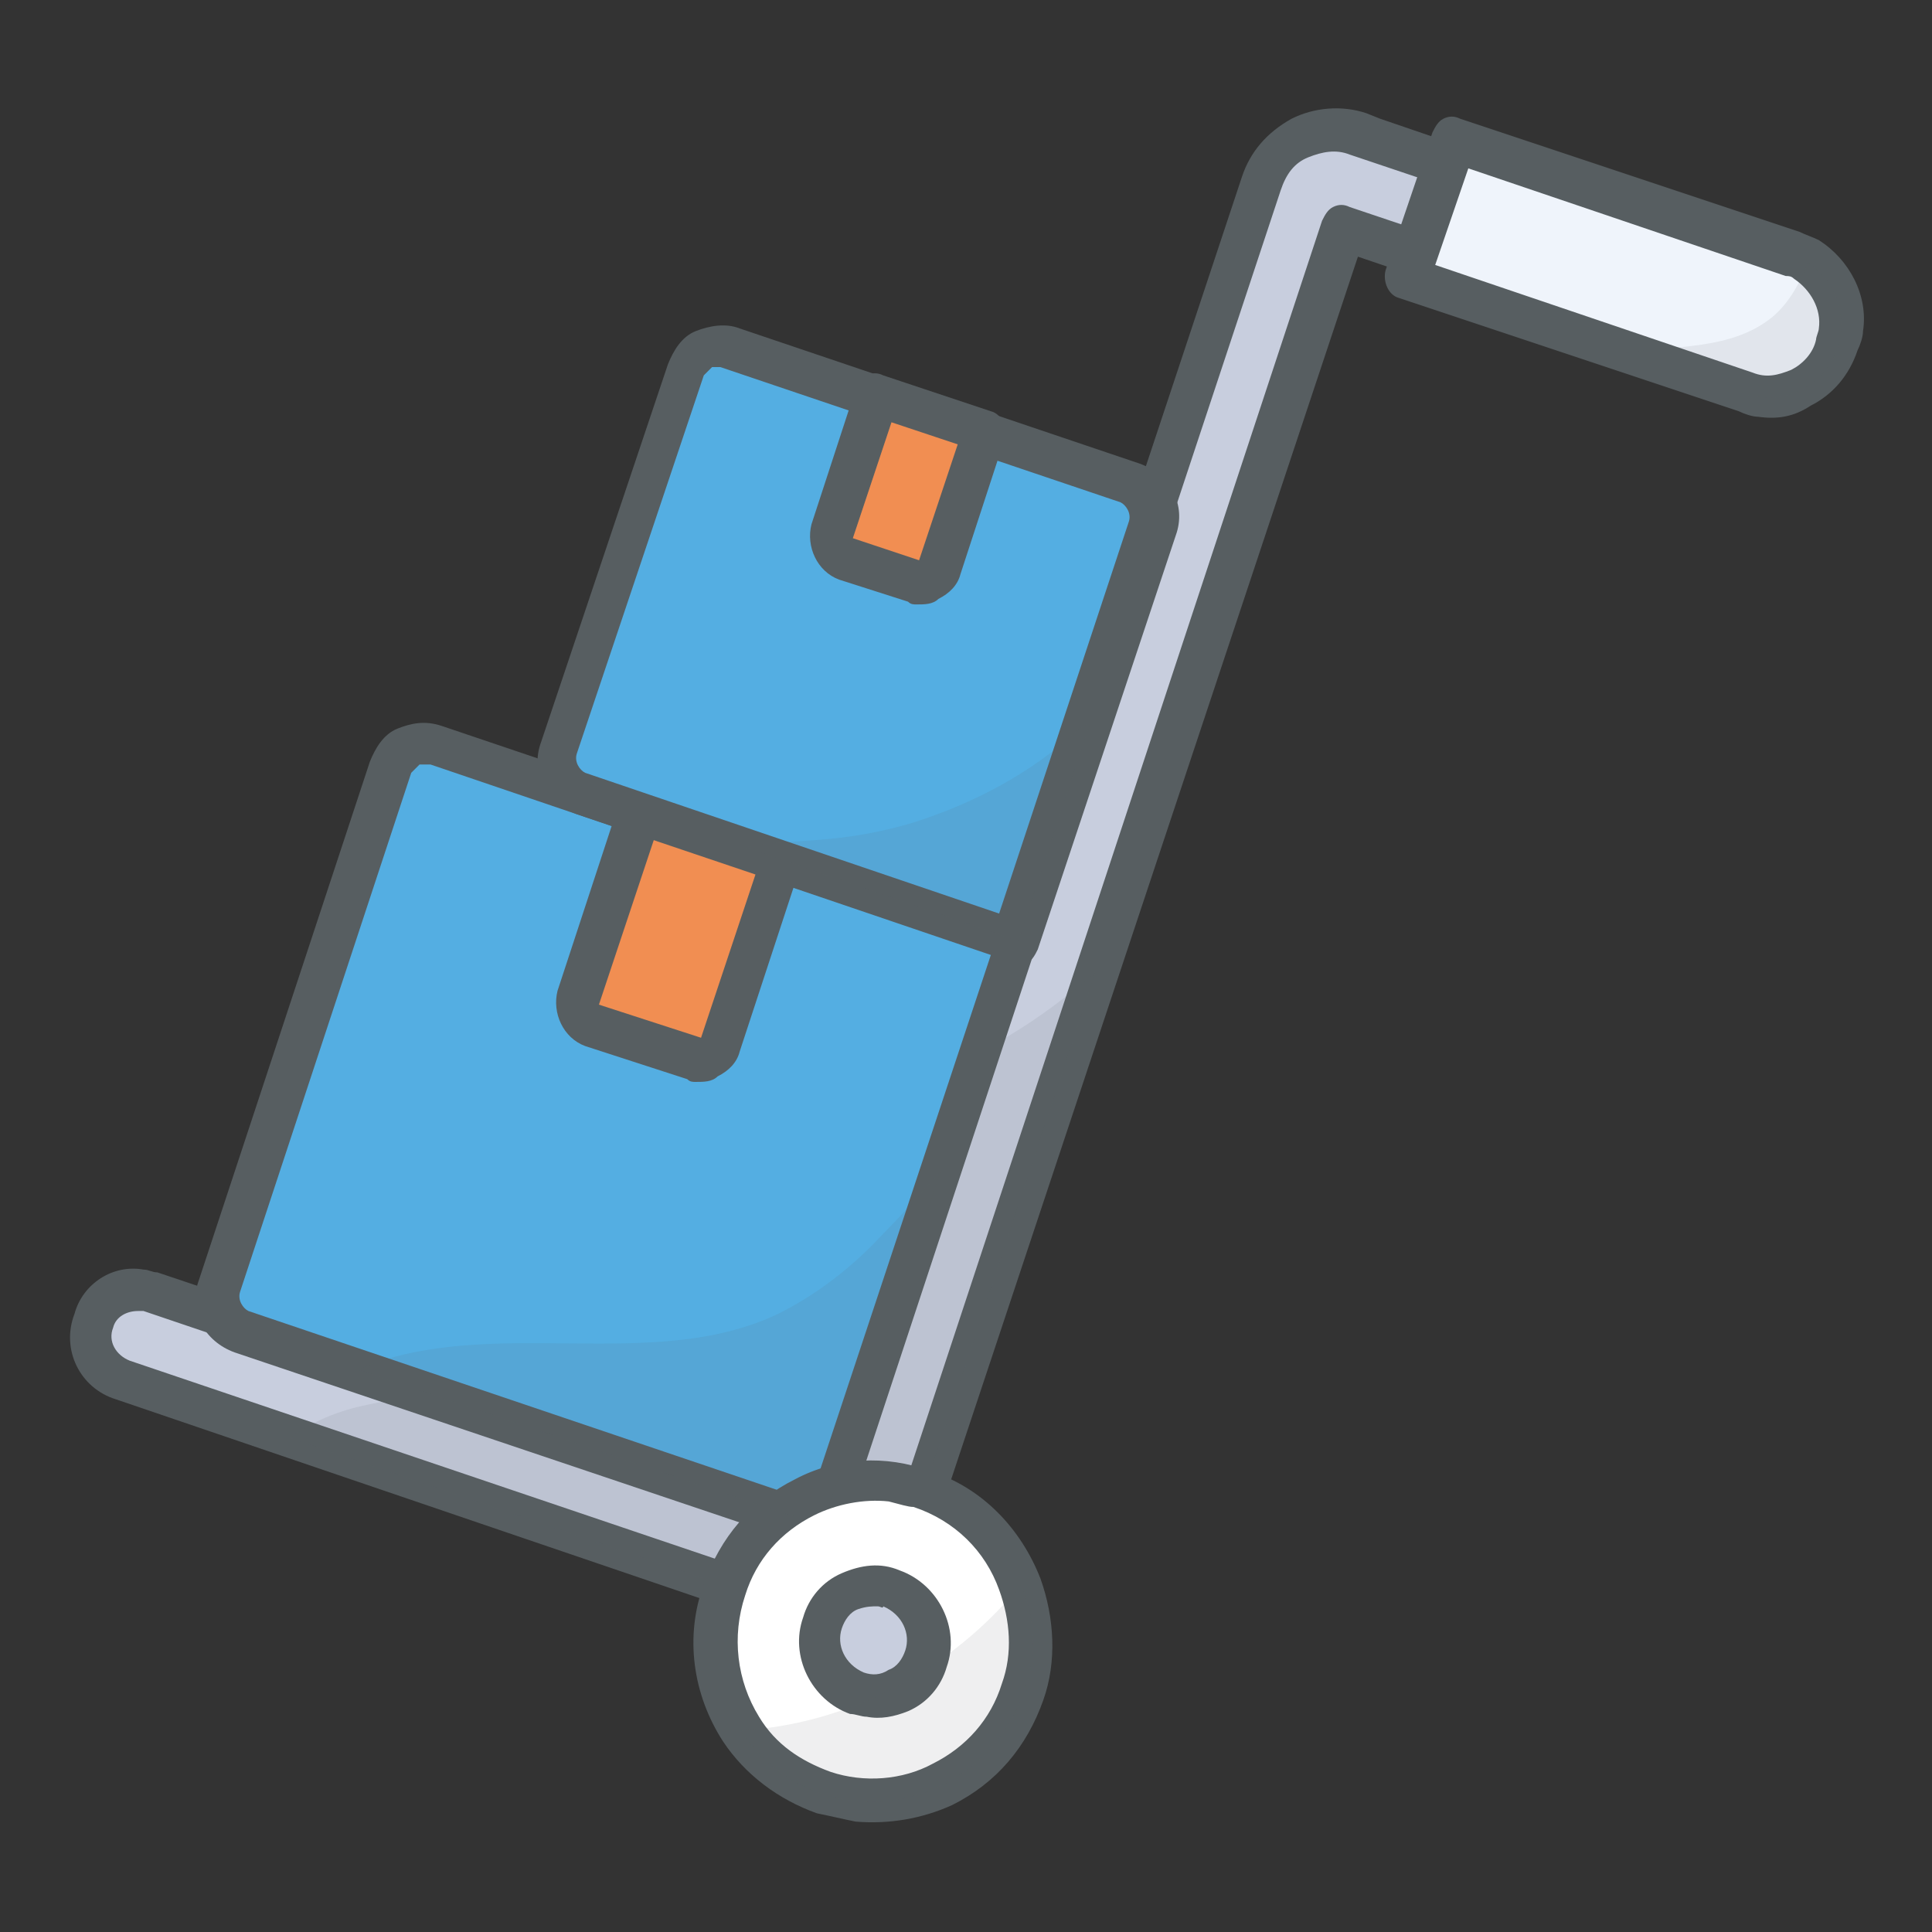 <?xml version="1.0" encoding="utf-8"?>
<!-- Generator: Adobe Illustrator 27.5.0, SVG Export Plug-In . SVG Version: 6.00 Build 0)  -->
<svg version="1.1" id="Capa_1" xmlns="http://www.w3.org/2000/svg" xmlns:xlink="http://www.w3.org/1999/xlink" x="0px" y="0px"
	 width="70px" height="70px" viewBox="0 0 70 70" style="enable-background:new 0 0 70 70;" xml:space="preserve">
<rect x="0" y="0" width="70" height="70" fill="#333333" stroke="none"/>
<style type="text/css">
	.st0{fill:#C8CEDE;}
	.st1{fill:#575E61;}
	.st2{opacity:0.1;}
	.st3{fill:#FFFFFF;}
	.st4{fill:#EFF4FB;}
	.st5{fill:#54AEE2;}
	.st6{fill:#E7412B;}
	.st7{fill:#0087C1;}
	.st8{fill:#F18E52;}
	.st9{fill:#1C5A97;}
	.st10{fill:#F39021;}
	.st11{fill-rule:evenodd;clip-rule:evenodd;fill:#FEFEFE;}
	.st12{fill:#171A18;}
	.st13{fill-rule:evenodd;clip-rule:evenodd;fill:#161A17;}
	.st14{fill-rule:evenodd;clip-rule:evenodd;fill:#171A18;}
	.st15{fill:#FFE504;}
	.st16{fill:#BDBDBD;}
	.st17{fill:#F7F7F7;}
	.st18{fill:#2579FF;}
	.st19{clip-path:url(#SVGID_00000124140425386886715490000008141696147619707802_);fill:#C9F3FD;}
	.st20{clip-path:url(#SVGID_00000124140425386886715490000008141696147619707802_);fill:#C8F1FD;}
	.st21{clip-path:url(#SVGID_00000124140425386886715490000008141696147619707802_);fill:#C7F0FD;}
	.st22{clip-path:url(#SVGID_00000124140425386886715490000008141696147619707802_);fill:#C6F0FD;}
	.st23{clip-path:url(#SVGID_00000124140425386886715490000008141696147619707802_);fill:#C5EFFD;}
	.st24{clip-path:url(#SVGID_00000124140425386886715490000008141696147619707802_);fill:#C4EEFD;}
	.st25{clip-path:url(#SVGID_00000124140425386886715490000008141696147619707802_);fill:#C3EEFC;}
	.st26{clip-path:url(#SVGID_00000124140425386886715490000008141696147619707802_);fill:#C2EDFC;}
	.st27{clip-path:url(#SVGID_00000124140425386886715490000008141696147619707802_);fill:#C1ECFC;}
	.st28{clip-path:url(#SVGID_00000124140425386886715490000008141696147619707802_);fill:#C0ECFC;}
	.st29{clip-path:url(#SVGID_00000124140425386886715490000008141696147619707802_);fill:#BFEBFC;}
	.st30{clip-path:url(#SVGID_00000124140425386886715490000008141696147619707802_);fill:#BEEAFC;}
	.st31{clip-path:url(#SVGID_00000124140425386886715490000008141696147619707802_);fill:#BDEAFC;}
	.st32{clip-path:url(#SVGID_00000124140425386886715490000008141696147619707802_);fill:#BDE9FC;}
	.st33{clip-path:url(#SVGID_00000124140425386886715490000008141696147619707802_);fill:#BCE9FC;}
	.st34{clip-path:url(#SVGID_00000124140425386886715490000008141696147619707802_);fill:#BBE8FB;}
	.st35{clip-path:url(#SVGID_00000124140425386886715490000008141696147619707802_);fill:#BAE7FB;}
	.st36{clip-path:url(#SVGID_00000124140425386886715490000008141696147619707802_);fill:#B9E7FB;}
	.st37{clip-path:url(#SVGID_00000124140425386886715490000008141696147619707802_);fill:#B8E6FB;}
	.st38{clip-path:url(#SVGID_00000124140425386886715490000008141696147619707802_);fill:#B7E6FB;}
	.st39{clip-path:url(#SVGID_00000124140425386886715490000008141696147619707802_);fill:#B6E5FB;}
	.st40{clip-path:url(#SVGID_00000124140425386886715490000008141696147619707802_);fill:#B5E4FB;}
	.st41{clip-path:url(#SVGID_00000124140425386886715490000008141696147619707802_);fill:#B4E4FB;}
	.st42{clip-path:url(#SVGID_00000124140425386886715490000008141696147619707802_);fill:#B3E3FB;}
	.st43{clip-path:url(#SVGID_00000124140425386886715490000008141696147619707802_);fill:#B2E2FA;}
	.st44{clip-path:url(#SVGID_00000124140425386886715490000008141696147619707802_);fill:#B1E2FA;}
	.st45{clip-path:url(#SVGID_00000124140425386886715490000008141696147619707802_);fill:#B0E1FA;}
	.st46{clip-path:url(#SVGID_00000124140425386886715490000008141696147619707802_);fill:#AFE0FA;}
	.st47{clip-path:url(#SVGID_00000124140425386886715490000008141696147619707802_);fill:#AEE0FA;}
	.st48{clip-path:url(#SVGID_00000124140425386886715490000008141696147619707802_);fill:#ADDFFA;}
	.st49{clip-path:url(#SVGID_00000124140425386886715490000008141696147619707802_);fill:#ACDEFA;}
	.st50{clip-path:url(#SVGID_00000124140425386886715490000008141696147619707802_);fill:#ABDDFA;}
	.st51{clip-path:url(#SVGID_00000124140425386886715490000008141696147619707802_);fill:#AADDFA;}
	.st52{clip-path:url(#SVGID_00000124140425386886715490000008141696147619707802_);fill:#A9DCF9;}
	.st53{clip-path:url(#SVGID_00000124140425386886715490000008141696147619707802_);fill:#A8DBF9;}
	.st54{clip-path:url(#SVGID_00000124140425386886715490000008141696147619707802_);fill:#A7DBF9;}
	.st55{clip-path:url(#SVGID_00000124140425386886715490000008141696147619707802_);fill:#A5DAF9;}
	.st56{clip-path:url(#SVGID_00000124140425386886715490000008141696147619707802_);fill:#A4D9F9;}
	.st57{clip-path:url(#SVGID_00000124140425386886715490000008141696147619707802_);fill:#A3D8F9;}
	.st58{clip-path:url(#SVGID_00000124140425386886715490000008141696147619707802_);fill:#A2D8F9;}
	.st59{clip-path:url(#SVGID_00000124140425386886715490000008141696147619707802_);fill:#A1D7F9;}
	.st60{clip-path:url(#SVGID_00000124140425386886715490000008141696147619707802_);fill:#A0D6F8;}
	.st61{clip-path:url(#SVGID_00000124140425386886715490000008141696147619707802_);fill:#9FD5F8;}
	.st62{clip-path:url(#SVGID_00000124140425386886715490000008141696147619707802_);fill:#9ED5F8;}
	.st63{clip-path:url(#SVGID_00000124140425386886715490000008141696147619707802_);fill:#9CD4F8;}
	.st64{clip-path:url(#SVGID_00000124140425386886715490000008141696147619707802_);fill:#9BD3F8;}
	.st65{clip-path:url(#SVGID_00000124140425386886715490000008141696147619707802_);fill:#9AD2F8;}
	.st66{clip-path:url(#SVGID_00000124140425386886715490000008141696147619707802_);fill:#99D1F8;}
	.st67{clip-path:url(#SVGID_00000124140425386886715490000008141696147619707802_);fill:#98D1F7;}
	.st68{clip-path:url(#SVGID_00000124140425386886715490000008141696147619707802_);fill:#97D0F7;}
	.st69{clip-path:url(#SVGID_00000124140425386886715490000008141696147619707802_);fill:#96CFF7;}
	.st70{clip-path:url(#SVGID_00000124140425386886715490000008141696147619707802_);fill:#94CEF7;}
	.st71{clip-path:url(#SVGID_00000124140425386886715490000008141696147619707802_);fill:#93CEF7;}
	.st72{clip-path:url(#SVGID_00000124140425386886715490000008141696147619707802_);fill:#92CDF7;}
	.st73{clip-path:url(#SVGID_00000124140425386886715490000008141696147619707802_);fill:#91CCF7;}
	.st74{clip-path:url(#SVGID_00000124140425386886715490000008141696147619707802_);fill:#90CBF7;}
	.st75{clip-path:url(#SVGID_00000124140425386886715490000008141696147619707802_);fill:#8ECAF6;}
	.st76{clip-path:url(#SVGID_00000124140425386886715490000008141696147619707802_);fill:#8DC9F6;}
	.st77{clip-path:url(#SVGID_00000124140425386886715490000008141696147619707802_);fill:#8CC9F6;}
	.st78{clip-path:url(#SVGID_00000124140425386886715490000008141696147619707802_);fill:#8BC8F6;}
	.st79{clip-path:url(#SVGID_00000124140425386886715490000008141696147619707802_);fill:#89C7F6;}
	.st80{clip-path:url(#SVGID_00000124140425386886715490000008141696147619707802_);fill:#88C6F6;}
	.st81{fill:#2D3EE8;}
	.st82{fill:#DEDEDE;}
	.st83{fill:#071491;}
	.st84{fill:#FFD54D;}
	.st85{fill:#FEB71E;}
</style>
<g>
	<g>
		<path class="st0" d="M61.2,9l-1.1,3.2L48.7,8.3l-8.9,26.9l-6.9,20.9l-1.1,3.2l-21.2-7.2L4.4,50c-0.9-0.3-1.3-1.3-1-2.1
			c0.3-0.8,1-1.2,1.8-1.1c0.1,0,0.2,0,0.3,0.1L16,50.4L29.7,55l5.5-16.6L45.7,6.6c0.5-1.5,2-2.2,3.5-1.8l0.6,0.2L61.2,9z"/>
		<path class="st1" d="M31.7,60c-0.1,0-0.1,0-0.2,0L4.2,50.7c-1.3-0.4-2-1.8-1.5-3.1C3,46.5,4.1,45.8,5.2,46c0.2,0,0.3,0.1,0.5,0.1
			L29.2,54L45,6.4c0.3-0.9,0.9-1.6,1.8-2.1c0.8-0.4,1.8-0.5,2.7-0.2L50,4.3l11.4,3.9c0.4,0.1,0.6,0.6,0.5,1l-1.1,3.2
			c-0.1,0.2-0.2,0.4-0.4,0.5c-0.2,0.1-0.4,0.1-0.6,0L49.2,9.3L32.5,59.5c-0.1,0.2-0.2,0.4-0.4,0.5C32,60,31.8,60.1,31.7,60z M5,47.5
			c-0.4,0-0.8,0.2-0.9,0.6c-0.2,0.5,0.1,1,0.6,1.2l26.6,9L47.9,8c0.1-0.2,0.2-0.4,0.4-0.5c0.2-0.1,0.4-0.1,0.6,0l10.7,3.6l0.6-1.7
			L48.9,5.6c-0.5-0.2-1-0.1-1.5,0.1c-0.5,0.2-0.8,0.6-1,1.2l-16,48.3c-0.1,0.2-0.2,0.4-0.4,0.5c-0.2,0.1-0.4,0.1-0.6,0L5.2,47.5
			C5.2,47.5,5.1,47.5,5,47.5z"/>
	</g>
	<g class="st2">
		<path class="st1" d="M39.7,35.2l-6.9,20.9l-1.1,3.2l-21.2-7.2c0.8-0.6,1.8-1,2.8-1.2c0.9-0.2,1.8-0.3,2.7-0.5L29.7,55l5.5-16.6
			c0.5-0.3,0.9-0.6,1.4-0.9C37.6,36.9,38.7,36.1,39.7,35.2z"/>
	</g>
	<g>
		<path class="st4" d="M66.7,12c0,0.2-0.1,0.4-0.1,0.6c-0.5,1.4-1.9,2.1-3.3,1.7l-4.5-1.5L51,10.1l1.7-5l12.3,4.1
			c0.2,0.1,0.4,0.1,0.5,0.2C66.3,10,66.8,11,66.7,12z"/>
		<path class="st1" d="M63.7,15.1c-0.2,0-0.5-0.1-0.7-0.2l-12.3-4.1c-0.4-0.1-0.6-0.6-0.5-1l1.7-5c0.1-0.2,0.2-0.4,0.4-0.5
			c0.2-0.1,0.4-0.1,0.6,0l12.3,4.1c0.2,0.1,0.5,0.2,0.7,0.3c1.1,0.7,1.8,2,1.6,3.3c0,0.2-0.1,0.5-0.2,0.7c-0.3,0.9-0.9,1.6-1.7,2
			C65,15.1,64.4,15.2,63.7,15.1z M52,9.6l11.5,3.9c0.5,0.2,0.9,0.1,1.4-0.1c0.4-0.2,0.8-0.6,0.9-1.1c0-0.1,0.1-0.3,0.1-0.4
			c0.1-0.7-0.3-1.4-0.9-1.8C64.9,10,64.8,10,64.7,10L53.2,6.1L52,9.6z"/>
	</g>
	<g>
		<path class="st5" d="M36.9,34.1l-2.8,8.3l-3.9,11.7c-0.2,0.7-1,1-1.6,0.8l-15.7-5.3l-4.1-1.4c-0.7-0.2-1-1-0.8-1.6l6.2-18.8
			c0.2-0.7,1-1,1.6-0.8L36.9,34.1z"/>
		<path class="st1" d="M28.8,55.8c-0.1,0-0.3,0-0.4-0.1L8.5,49c-1.1-0.4-1.7-1.5-1.3-2.6l6.2-18.8c0.2-0.5,0.5-1,1-1.2
			c0.5-0.2,1-0.3,1.6-0.1l21,7.1c0.4,0.1,0.6,0.6,0.5,1l-6.6,20c-0.2,0.5-0.6,1-1,1.2C29.6,55.7,29.2,55.8,28.8,55.8z M15.5,27.7
			c-0.1,0-0.2,0-0.3,0c-0.1,0.1-0.2,0.2-0.3,0.3L8.7,46.8c-0.1,0.3,0.1,0.6,0.3,0.7l19.8,6.7c0.1,0,0.3,0,0.4,0
			c0.1-0.1,0.2-0.2,0.3-0.3l6.4-19.3l-20.3-6.9C15.6,27.7,15.5,27.7,15.5,27.7z"/>
	</g>
	<g>
		<path class="st8" d="M21.4,37.1l3.7,1.2c0.4,0.1,0.8-0.1,1-0.5l2.2-6.7l-5.1-1.7L21,36.2C20.8,36.6,21,37,21.4,37.1z"/>
		<path class="st1" d="M25.2,39.2c-0.1,0-0.2,0-0.3-0.1l-3.7-1.2c0,0,0,0,0,0c-0.8-0.3-1.2-1.2-1-2l2.2-6.7c0.1-0.2,0.2-0.4,0.4-0.5
			s0.4-0.1,0.6,0l5.1,1.7c0.4,0.1,0.6,0.6,0.5,1l-2.2,6.7c-0.1,0.4-0.4,0.7-0.8,0.9C25.8,39.2,25.5,39.2,25.2,39.2z M21.7,36.4
			l3.7,1.2l2-6l-3.7-1.2L21.7,36.4z"/>
	</g>
	<g>
		<path class="st5" d="M41.8,19.1l-2.3,7l-2.6,7.9L27,30.7l-5.9-2c-0.7-0.2-1-1-0.8-1.6l4.6-13.7c0.2-0.7,1-1,1.6-0.8L41,17.5
			C41.7,17.7,42,18.4,41.8,19.1z"/>
		<path class="st1" d="M36.8,34.8c-0.1,0-0.1,0-0.2,0l-15.7-5.3c-1.1-0.4-1.7-1.5-1.3-2.6l4.6-13.7c0.2-0.5,0.5-1,1-1.2
			c0.5-0.2,1.1-0.3,1.6-0.1l14.5,4.9c1.1,0.4,1.7,1.5,1.3,2.6c0,0,0,0,0,0l-5,15c-0.1,0.2-0.2,0.4-0.4,0.5
			C37.1,34.8,36.9,34.9,36.8,34.8z M26.1,13.3c-0.1,0-0.2,0-0.3,0c-0.1,0.1-0.2,0.2-0.3,0.3l-4.6,13.7c-0.1,0.3,0.1,0.6,0.3,0.7
			l15,5.1l4.7-14.2c0.1-0.3-0.1-0.6-0.3-0.7l-14.5-4.9C26.2,13.3,26.2,13.3,26.1,13.3z M41.8,19.1L41.8,19.1L41.8,19.1z"/>
	</g>
	<g>
		<path class="st8" d="M30.7,20.3l2.4,0.8c0.4,0.1,0.8-0.1,1-0.5l1.6-4.9l-3.9-1.3l-1.6,4.9C30,19.7,30.2,20.1,30.7,20.3z"/>
		<path class="st1" d="M33.2,21.9c-0.1,0-0.2,0-0.3-0.1L30.4,21c-0.8-0.3-1.2-1.2-1-2l1.6-4.9c0.1-0.2,0.2-0.4,0.4-0.5
			c0.2-0.1,0.4-0.1,0.6,0l3.9,1.3c0.4,0.1,0.6,0.6,0.5,1l-1.6,4.9c-0.1,0.4-0.4,0.7-0.8,0.9C33.8,21.9,33.5,21.9,33.2,21.9z
			 M32.3,15.3l-1.4,4.2c0,0,0,0,0,0l2.4,0.8l1.4-4.2L32.3,15.3z"/>
	</g>
	<g>
		<path class="st3" d="M37.1,61.3c-1,3-4.3,4.7-7.3,3.7c-1.3-0.4-2.3-1.3-3-2.3c-0.9-1.4-1.2-3.3-0.6-5c1-3,4.3-4.7,7.3-3.7
			c1.7,0.6,2.9,1.9,3.5,3.4C37.5,58.6,37.6,60,37.1,61.3z"/>
		<path class="st1" d="M31,66c-0.5-0.1-0.9-0.2-1.4-0.3c-1.4-0.5-2.6-1.4-3.4-2.6c-1.1-1.7-1.4-3.8-0.7-5.7c0.6-1.7,1.7-3,3.3-3.8
			c1.5-0.8,3.3-0.9,4.9-0.3c1.9,0.6,3.3,2.1,4,3.9c0.5,1.4,0.6,3,0.1,4.4c-0.6,1.7-1.7,3-3.3,3.8C33.4,65.9,32.2,66.1,31,66z
			 M32.2,54.4c-0.9-0.1-1.9,0.1-2.7,0.5c-1.2,0.6-2.1,1.6-2.5,2.9c-0.5,1.5-0.3,3.1,0.5,4.4c0.6,1,1.5,1.6,2.6,2
			c1.2,0.4,2.6,0.3,3.7-0.3c1.2-0.6,2.1-1.6,2.5-2.9c0,0,0,0,0,0c0.4-1.1,0.3-2.3-0.1-3.4c-0.5-1.4-1.6-2.5-3.1-3
			C32.9,54.6,32.6,54.5,32.2,54.4z"/>
	</g>
	<g>
		<ellipse transform="matrix(0.109 -0.994 0.994 0.109 -30.857 84.447)" class="st0" cx="31.7" cy="59.4" rx="2" ry="2"/>
		<path class="st1" d="M31.4,62.2c-0.2,0-0.4-0.1-0.6-0.1c-1.4-0.5-2.2-2.1-1.7-3.5c0.2-0.7,0.7-1.3,1.4-1.6
			c0.7-0.3,1.4-0.4,2.1-0.1c1.4,0.5,2.2,2.1,1.7,3.5c-0.2,0.7-0.7,1.3-1.4,1.6C32.4,62.2,31.9,62.3,31.4,62.2z M31.8,58.2
			c-0.2,0-0.4,0-0.7,0.1c-0.3,0.1-0.5,0.4-0.6,0.7c-0.2,0.6,0.1,1.3,0.8,1.6c0.3,0.1,0.6,0.1,0.9-0.1c0.3-0.1,0.5-0.4,0.6-0.7
			c0.2-0.6-0.1-1.3-0.8-1.6C32,58.3,31.9,58.2,31.8,58.2z"/>
	</g>
	<g class="st2">
		<path class="st1" d="M34.1,42.4l-3.9,11.7c-0.2,0.7-1,1-1.6,0.8l-15.7-5.3c0,0,0,0,0.1,0c4.8-2,10.6,0.2,15.2-2
			c1.4-0.7,2.7-1.7,3.8-2.9C32.7,44,33.4,43.2,34.1,42.4z"/>
	</g>
	<g class="st2">
		<path class="st1" d="M39.5,26.2l-2.6,7.9L27,30.7c1-0.2,2-0.2,3-0.3c1.1-0.1,2.1-0.3,3.1-0.6c2.2-0.7,4.3-1.8,6-3.4
			C39.3,26.3,39.4,26.2,39.5,26.2z"/>
	</g>
	<g class="st2">
		<path class="st1" d="M37.1,61.3c-1,3-4.3,4.7-7.3,3.7c-1.3-0.4-2.3-1.3-3-2.3c3.9-0.2,7.7-2.2,10.2-5.3
			C37.5,58.6,37.6,60,37.1,61.3z"/>
	</g>
	<g class="st2">
		<path class="st1" d="M66.7,12c0,0.2-0.1,0.4-0.1,0.6c-0.5,1.4-1.9,2.1-3.3,1.7l-4.5-1.5c1.9-0.3,3.9-0.1,5.4-1.3
			c0.6-0.5,1-1.2,1.3-2C66.3,10,66.8,11,66.7,12z"/>
	</g>
</g>
</svg>
